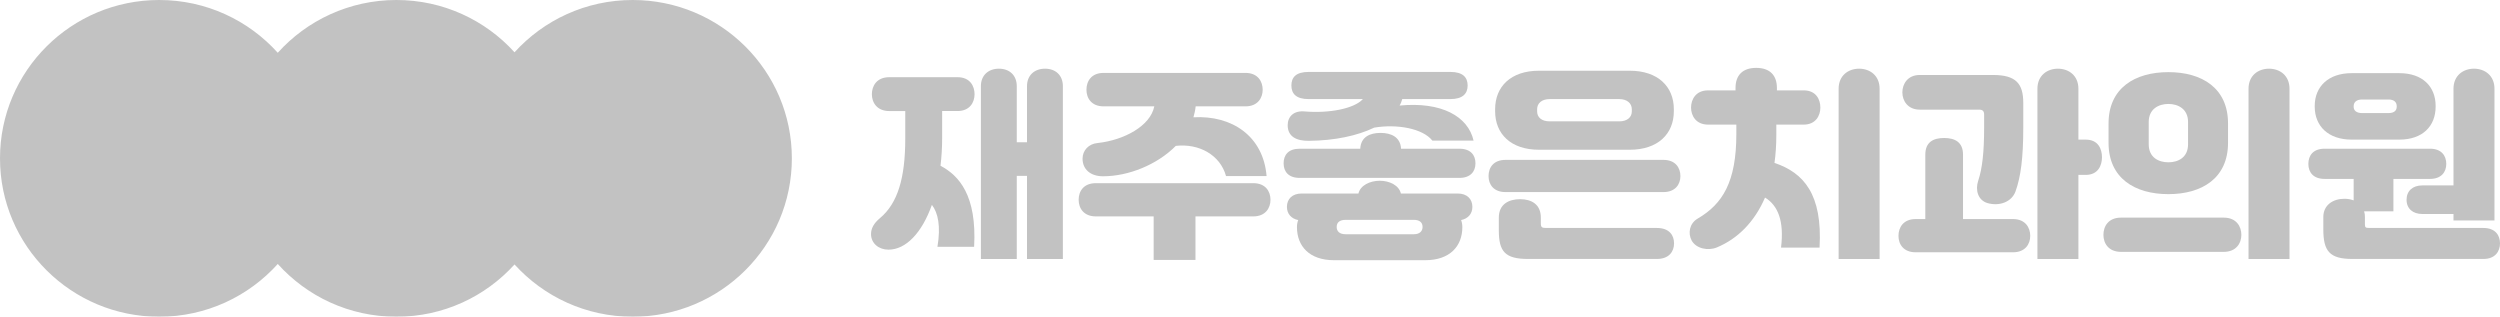 <svg width="221" height="28" viewBox="0 0 221 28" fill="none" xmlns="http://www.w3.org/2000/svg">
<g opacity="0.3">
<path fill-rule="evenodd" clip-rule="evenodd" d="M55.93 0C51.785 0 48.059 1.784 45.484 4.622C42.91 1.784 39.184 0 35.039 0C30.893 0 27.13 1.801 24.554 4.665C21.978 1.801 18.236 0 14.07 0C6.298 0 0 6.267 0 14C0 21.733 6.298 28 14.07 28C18.236 28 21.978 26.199 24.554 23.335C27.13 26.199 30.872 28 35.039 28C39.205 28 42.91 26.216 45.484 23.378C48.059 26.216 51.785 28 55.93 28C63.702 28 70 21.733 70 14C70 6.267 63.702 0 55.93 0Z" fill="#333333"/>
</g>
<g clip-path="url(#clip0_573_12)">
<path d="M83.286 9.816V12.199C83.286 13.06 83.232 13.883 83.141 14.654C84.772 15.514 86.366 17.27 86.112 21.819H82.869C83.177 19.992 82.923 18.809 82.379 18.112C81.492 20.601 80.078 22.07 78.538 22.07C77.687 22.07 76.999 21.515 76.999 20.691C76.999 20.207 77.234 19.741 77.796 19.277C79.355 17.969 80.025 15.747 80.025 12.254V9.818H78.611C77.525 9.816 77.073 9.064 77.073 8.329C77.073 7.593 77.507 6.824 78.612 6.824H84.646C85.752 6.824 86.151 7.613 86.151 8.329C86.151 9.044 85.733 9.815 84.646 9.815H83.288L83.286 9.816ZM93.958 7.613V22.894H90.787V15.549H89.882V22.894H86.711V7.613C86.711 6.681 87.346 6.072 88.305 6.072C89.264 6.072 89.882 6.681 89.882 7.613V12.575H90.787V7.613C90.787 6.681 91.422 6.072 92.381 6.072C93.341 6.072 93.958 6.681 93.958 7.613Z" fill="#C2C2C2"/>
<path d="M110.79 16.192C111.877 16.192 112.311 16.925 112.311 17.661C112.311 18.397 111.859 19.13 110.79 19.13H105.68V22.981H101.984V19.13H96.875C95.806 19.13 95.353 18.413 95.353 17.661C95.353 16.909 95.787 16.192 96.875 16.192H110.79ZM102.038 9.402H97.563C96.476 9.402 96.042 8.668 96.042 7.933C96.042 7.197 96.459 6.445 97.563 6.445H110.1C111.206 6.445 111.621 7.216 111.621 7.933C111.621 8.65 111.187 9.402 110.1 9.402H105.697C105.662 9.743 105.588 10.065 105.498 10.369C108.905 10.173 111.677 12.035 111.966 15.564H108.38C107.873 13.701 105.988 12.662 103.942 12.895C102.292 14.561 99.756 15.583 97.509 15.583C96.403 15.583 95.698 14.974 95.698 14.023C95.698 13.29 96.242 12.716 97.021 12.644C99.359 12.393 101.695 11.14 102.04 9.402H102.038Z" fill="#C2C2C2"/>
<path d="M114.885 15.726C113.924 15.726 113.471 15.189 113.471 14.437C113.471 13.685 113.905 13.147 114.885 13.147H120.247C120.3 12.09 121.117 11.749 122.041 11.749C122.965 11.749 123.798 12.107 123.853 13.147H129.017C129.995 13.147 130.431 13.703 130.431 14.437C130.431 15.171 129.978 15.726 129.017 15.726H114.885ZM128.854 17.106C129.687 17.106 130.158 17.59 130.158 18.289C130.158 18.898 129.778 19.327 129.162 19.454C129.234 19.65 129.271 19.848 129.271 20.081C129.271 21.747 128.184 23.002 125.991 23.002H117.929C115.736 23.002 114.651 21.747 114.651 20.081C114.651 19.848 114.686 19.652 114.76 19.454C114.144 19.329 113.764 18.898 113.764 18.289C113.764 17.59 114.235 17.106 115.068 17.106H120.087C120.25 16.389 121.102 15.978 121.972 15.978C122.842 15.978 123.675 16.39 123.838 17.106H128.857H128.854ZM120.482 8.759H115.681C114.593 8.759 114.159 8.293 114.159 7.559C114.159 6.825 114.577 6.359 115.681 6.359H128.217C129.323 6.359 129.739 6.844 129.739 7.559C129.739 8.275 129.305 8.759 128.217 8.759H123.959C123.905 8.955 123.833 9.153 123.724 9.331C127.42 8.974 129.776 10.282 130.264 12.43H126.622C125.77 11.355 123.505 10.942 121.477 11.283C119.991 12.001 117.98 12.43 115.716 12.448C114.629 12.466 113.831 12.09 113.831 11.069C113.831 10.298 114.375 9.761 115.336 9.851C117.473 10.03 119.701 9.618 120.481 8.757L120.482 8.759ZM124.976 20.707C125.519 20.707 125.755 20.421 125.755 20.061C125.755 19.685 125.519 19.434 124.976 19.434H118.961C118.399 19.434 118.163 19.685 118.163 20.061C118.163 20.437 118.399 20.707 118.961 20.707H124.976Z" fill="#C2C2C2"/>
<path d="M147.043 14.133C148.112 14.133 148.548 14.832 148.548 15.566C148.548 16.299 148.095 16.98 147.043 16.98H133.093C132.043 16.98 131.588 16.318 131.588 15.566C131.588 14.813 132.023 14.133 133.093 14.133H147.043ZM132.169 9.655C132.169 7.648 133.564 6.252 136.047 6.252H144.073C146.555 6.252 147.967 7.65 147.967 9.655V9.835C147.967 11.841 146.554 13.238 144.073 13.238H136.047C133.564 13.238 132.169 11.84 132.169 9.835V9.655ZM135.086 22.892C133.037 22.892 132.496 22.23 132.496 20.366V19.238C132.496 18.057 133.366 17.608 134.38 17.608C135.395 17.608 136.21 18.073 136.21 19.238V19.739C136.21 20.097 136.301 20.152 136.7 20.152H146.464C147.57 20.152 147.986 20.797 147.986 21.513C147.986 22.229 147.552 22.892 146.464 22.892H135.087H135.086ZM144.253 9.655C144.253 9.136 143.836 8.76 143.147 8.76H136.987C136.281 8.76 135.882 9.136 135.882 9.655V9.851C135.882 10.37 136.281 10.728 136.987 10.728H143.147C143.836 10.728 144.253 10.37 144.253 9.851V9.655Z" fill="#C2C2C2"/>
<path d="M157.027 11.015V11.929C157.027 12.806 156.973 13.631 156.864 14.402C159.437 15.262 161.122 17.161 160.849 21.89H157.443C157.732 19.525 157.17 18.164 156.029 17.465C155.087 19.65 153.584 21.12 151.771 21.872C150.992 22.195 149.942 21.98 149.543 21.263C149.199 20.617 149.344 19.758 150.068 19.327C152.278 18.038 153.493 16.086 153.493 11.839V11.015H150.992C149.923 11.015 149.489 10.227 149.489 9.511C149.489 8.796 149.906 7.989 150.992 7.989H153.42V7.774C153.42 6.646 154.055 6 155.25 6C156.445 6 157.079 6.646 157.079 7.774V7.989H159.452C160.54 7.989 160.92 8.794 160.92 9.511C160.92 10.228 160.502 11.015 159.452 11.015H157.024H157.027ZM166.157 7.845V22.893H162.534V7.845C162.534 6.681 163.385 6.072 164.346 6.072C165.307 6.072 166.157 6.681 166.157 7.845Z" fill="#C2C2C2"/>
<path d="M177.952 19.365C179.039 19.365 179.473 20.117 179.473 20.851C179.473 21.585 179.021 22.302 177.952 22.302H169.347C168.278 22.302 167.825 21.603 167.825 20.851C167.825 20.099 168.26 19.365 169.347 19.365H170.198V13.669C170.198 12.559 170.905 12.199 171.865 12.199C172.824 12.199 173.531 12.575 173.531 13.669V19.365H177.952ZM169.709 9.692C168.658 9.692 168.169 8.921 168.169 8.169C168.169 7.417 168.64 6.628 169.709 6.628H176.176C178.223 6.628 178.857 7.399 178.857 9.101V11.286C178.857 13.937 178.64 15.621 178.169 16.929C177.826 17.86 176.739 18.255 175.687 17.95C174.854 17.699 174.599 16.804 174.872 15.98C175.234 14.905 175.397 13.454 175.397 11.269V10.123C175.397 9.818 175.252 9.693 174.963 9.693H169.709V9.692ZM184.384 12.342C185.49 12.342 185.815 13.184 185.815 13.902C185.815 14.619 185.472 15.461 184.384 15.461H183.731V22.896H180.108V7.846C180.108 6.681 180.96 6.072 181.921 6.072C182.882 6.072 183.731 6.681 183.731 7.846V12.342H184.384Z" fill="#C2C2C2"/>
<path d="M196.578 19.238C197.7 19.238 198.136 20.027 198.136 20.761C198.136 21.495 197.684 22.265 196.578 22.265H187.501C186.396 22.265 185.943 21.513 185.943 20.761C185.943 20.009 186.377 19.238 187.501 19.238H196.578ZM186.396 10.91C186.396 7.793 188.715 6.377 191.685 6.377C194.656 6.377 196.958 7.791 196.958 10.91V12.629C196.958 15.745 194.657 17.162 191.685 17.162C188.713 17.162 186.396 15.747 186.396 12.629V10.91ZM189.947 12.754C189.947 13.918 190.817 14.348 191.685 14.348C192.554 14.348 193.424 13.918 193.424 12.754V10.783C193.424 9.637 192.554 9.189 191.685 9.189C190.817 9.189 189.947 9.637 189.947 10.783V12.754ZM198.769 22.892V7.846C198.769 6.681 199.621 6.072 200.582 6.072C201.543 6.072 202.393 6.681 202.393 7.846V22.894H198.769V22.892Z" fill="#C2C2C2"/>
<path d="M219.532 20.152C220.583 20.152 221 20.797 221 21.513C221 22.229 220.566 22.892 219.532 22.892H207.955C205.925 22.892 205.382 22.194 205.382 20.277V19.183C205.382 18.127 206.233 17.571 207.248 17.571C207.538 17.571 207.827 17.624 208.063 17.714V15.815H205.489C204.512 15.815 204.059 15.243 204.059 14.489C204.059 13.735 204.493 13.146 205.489 13.146H214.82C215.816 13.146 216.251 13.755 216.251 14.489C216.251 15.223 215.798 15.815 214.82 15.815H211.577V18.681H208.987C209.041 18.842 209.059 19.004 209.059 19.182V19.844C209.059 20.095 209.131 20.148 209.386 20.148H219.532V20.152ZM207.883 12.342C205.834 12.342 204.621 11.161 204.621 9.422V9.369C204.621 7.65 205.834 6.467 207.883 6.467H212.104C214.15 6.467 215.31 7.648 215.31 9.369V9.422C215.31 11.159 214.15 12.342 212.104 12.342H207.883ZM208.064 9.44C208.064 9.763 208.3 9.996 208.807 9.996H211.144C211.651 9.996 211.87 9.763 211.87 9.44V9.387C211.87 9.046 211.653 8.796 211.144 8.796H208.807C208.3 8.796 208.064 9.048 208.064 9.387V9.44ZM216.888 16.391V7.846C216.888 6.681 217.74 6.072 218.701 6.072C219.662 6.072 220.512 6.681 220.512 7.846V19.49H216.888V18.917H214.135C213.302 18.917 212.74 18.451 212.74 17.662C212.74 16.874 213.283 16.391 214.135 16.391H216.888Z" fill="#C2C2C2"/>
</g>
<defs>
<clipPath id="clip0_573_12">
<rect width="144" height="17" fill="white" transform="translate(77 6)"/>
</clipPath>
</defs>
</svg>
